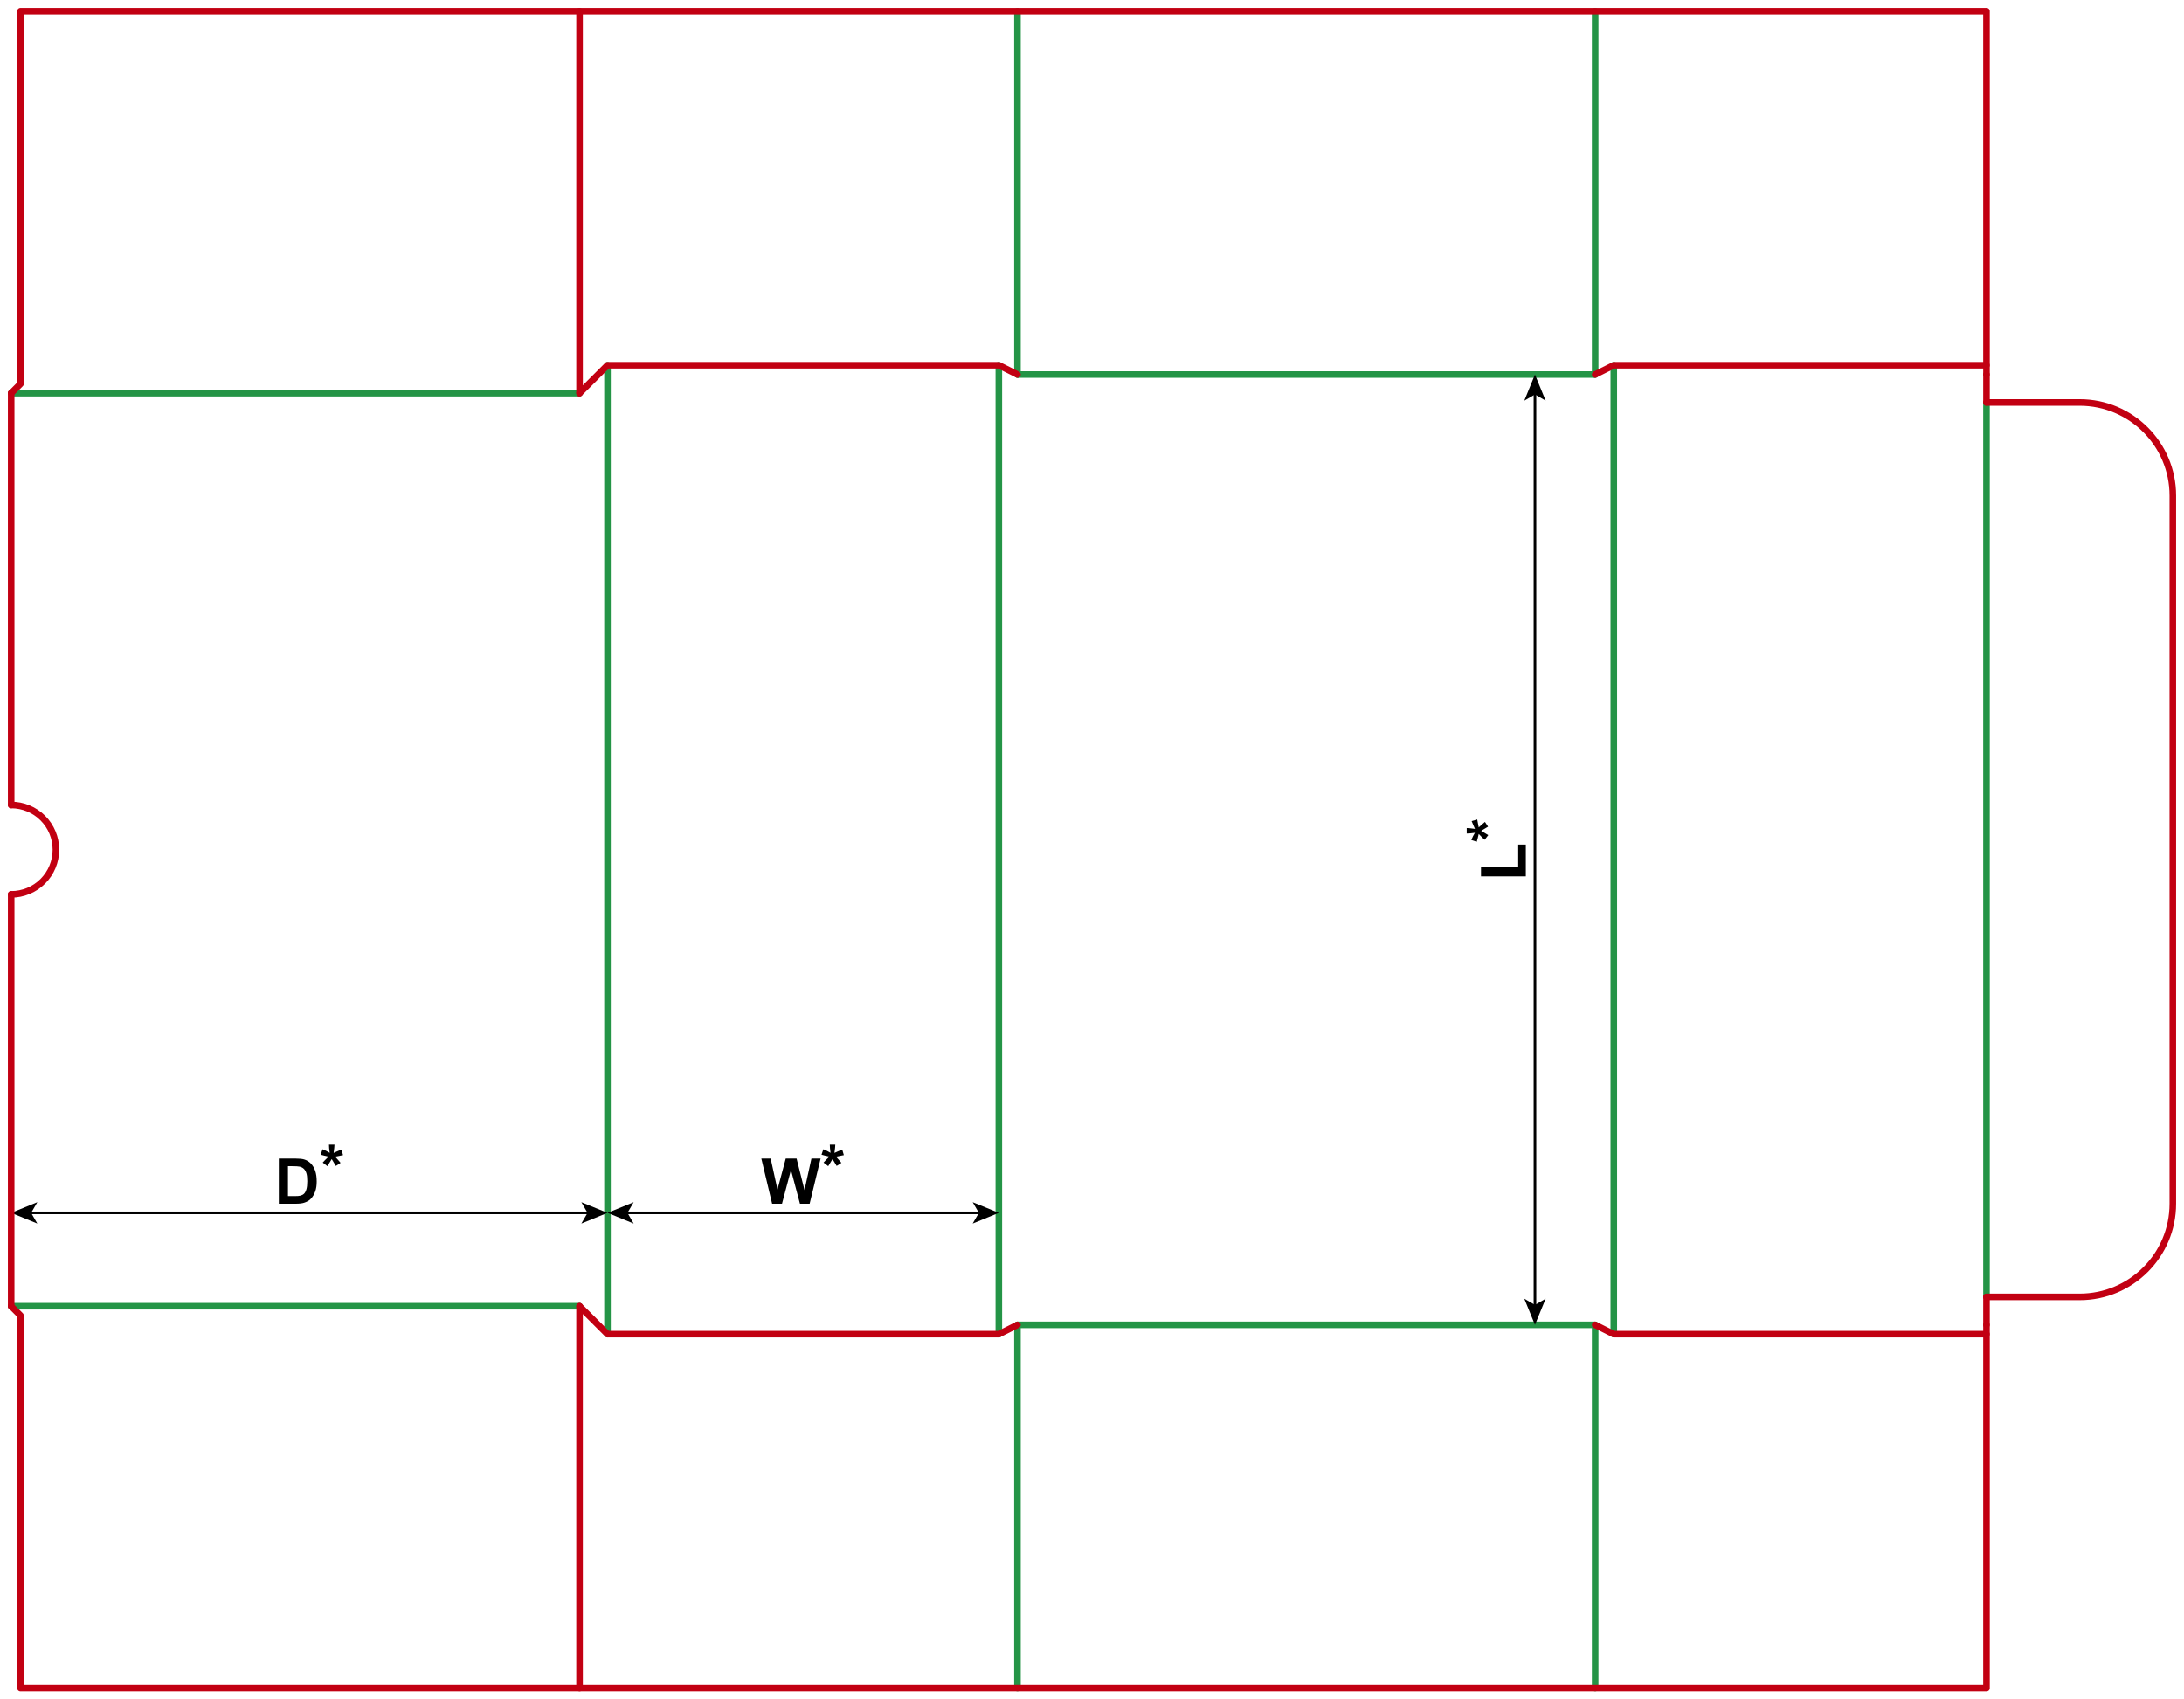<?xml version="1.0" encoding="utf-8"?>
<!-- Generator: Adobe Illustrator 23.0.1, SVG Export Plug-In . SVG Version: 6.00 Build 0)  -->
<svg version="1.1" id="Layer_1" xmlns="http://www.w3.org/2000/svg" xmlns:xlink="http://www.w3.org/1999/xlink" x="0px" y="0px"
	 viewBox="0 0 1661.1 1292.6" style="enable-background:new 0 0 1661.1 1292.6;" xml:space="preserve">
<style type="text/css">
	.st0{fill:none;stroke:#249446;stroke-width:5;stroke-linecap:round;stroke-linejoin:round;stroke-miterlimit:10;}
	.st1{fill:none;stroke:#C20012;stroke-width:5;stroke-linecap:round;stroke-linejoin:round;stroke-miterlimit:10;}
	.st2{fill:none;stroke:#000000;stroke-width:2;stroke-miterlimit:10;}
</style>
<line class="st0" x1="462.05" y1="277.8" x2="462.05" y2="1014.8"/>
<line class="st0" x1="759.69" y1="277.8" x2="759.69" y2="1014.8"/>
<line class="st0" x1="1227.4" y1="277.8" x2="1227.4" y2="1014.8"/>
<line class="st0" x1="1510.87" y1="306.14" x2="1510.87" y2="986.46"/>
<line class="st0" x1="773.86" y1="284.88" x2="773.86" y2="8.51"/>
<line class="st0" x1="1213.23" y1="284.88" x2="1213.23" y2="8.51"/>
<line class="st0" x1="440.79" y1="299.06" x2="8.5" y2="299.06"/>
<line class="st0" x1="773.86" y1="284.88" x2="1213.23" y2="284.88"/>
<line class="st0" x1="773.86" y1="1007.72" x2="773.86" y2="1284.09"/>
<line class="st0" x1="1213.23" y1="1007.72" x2="1213.23" y2="1284.09"/>
<line class="st0" x1="440.79" y1="993.54" x2="8.5" y2="993.54"/>
<line class="st0" x1="773.86" y1="1007.72" x2="1213.23" y2="1007.72"/>
<path class="st1" d="M1510.87,306.14h70.86c39.14,0,70.87,31.73,70.87,70.87v538.58c0,39.14-31.73,70.87-70.87,70.87h-70.86"/>
<line class="st1" x1="1510.87" y1="284.88" x2="1510.87" y2="306.14"/>
<line class="st1" x1="1510.87" y1="1007.72" x2="1510.87" y2="986.46"/>
<polyline class="st1" points="440.79,299.06 462.05,277.8 759.69,277.8 773.86,284.88 "/>
<polyline class="st1" points="1213.23,284.88 1227.4,277.8 1510.87,277.8 1510.87,284.88 "/>
<polyline class="st1" points="8.5,299.06 15.59,291.97 15.59,8.51 440.79,8.51 440.79,299.06 "/>
<polyline class="st1" points="440.79,8.51 1510.87,8.51 1510.87,277.8 "/>
<polyline class="st1" points="440.79,993.54 462.05,1014.8 759.69,1014.8 773.86,1007.72 "/>
<polyline class="st1" points="1213.23,1007.72 1227.4,1014.8 1510.87,1014.8 1510.87,1007.72 "/>
<polyline class="st1" points="8.5,993.54 15.59,1000.63 15.59,1284.09 440.79,1284.09 440.79,993.54 "/>
<polyline class="st1" points="440.79,1284.09 1510.87,1284.09 1510.87,1014.8 "/>
<g>
	<g>
		<line class="st2" x1="447.93" y1="922.56" x2="22.62" y2="922.56"/>
		<g>
			<polygon points="462.05,922.56 442.15,914.43 446.87,922.56 442.15,930.69 			"/>
		</g>
		<g>
			<polygon points="8.5,922.56 28.4,914.43 23.68,922.56 28.4,930.69 			"/>
		</g>
	</g>
</g>
<g>
	<path d="M212.07,881.23h12.68c2.86,0,5.04,0.22,6.54,0.66c2.02,0.59,3.74,1.65,5.18,3.16s2.53,3.37,3.28,5.57s1.13,4.9,1.13,8.12
		c0,2.83-0.35,5.27-1.05,7.31c-0.86,2.5-2.09,4.52-3.68,6.07c-1.2,1.17-2.83,2.09-4.88,2.74c-1.53,0.48-3.58,0.73-6.14,0.73h-13.05
		V881.23z M219.01,887.05v22.76h5.18c1.94,0,3.34-0.11,4.2-0.33c1.13-0.28,2.06-0.76,2.8-1.43s1.35-1.78,1.82-3.32
		s0.7-3.64,0.7-6.29s-0.23-4.7-0.7-6.12s-1.13-2.53-1.97-3.33s-1.91-1.34-3.21-1.62c-0.97-0.22-2.87-0.33-5.7-0.33H219.01z"/>
	<path d="M249.01,887.03l-3.54-2.74c1.13-1.27,2.3-2.48,3.52-3.63c0.48-0.47,0.79-0.77,0.91-0.89c-0.39-0.06-1.51-0.32-3.35-0.77
		c-1.33-0.33-2.2-0.57-2.63-0.73l1.38-4.13c2.05,0.83,3.88,1.74,5.48,2.74c-0.38-2.55-0.56-4.63-0.56-6.23h4.17
		c0,1.14-0.21,3.23-0.63,6.28c0.31-0.13,0.98-0.43,2.02-0.91c1.41-0.64,2.7-1.19,3.89-1.64l1.24,4.24
		c-1.73,0.39-3.74,0.77-6.02,1.15l2.81,3.16c0.56,0.64,1.01,1.16,1.34,1.57l-3.59,2.37l-3.16-5.23
		C251.34,883.33,250.24,885.12,249.01,887.03z"/>
</g>
<g>
	<g>
		<line class="st2" x1="1167.45" y1="993.6" x2="1167.45" y2="299"/>
		<g>
			<polygon points="1167.45,1007.72 1175.59,987.82 1167.45,992.54 1159.33,987.82 			"/>
		</g>
		<g>
			<polygon points="1167.45,284.88 1175.59,304.78 1167.45,300.06 1159.33,304.78 			"/>
		</g>
	</g>
</g>
<g>
	<g>
		<line class="st2" x1="476.17" y1="922.56" x2="745.57" y2="922.56"/>
		<g>
			<polygon points="462.05,922.56 481.95,930.69 477.23,922.56 481.95,914.43 			"/>
		</g>
		<g>
			<polygon points="759.69,922.56 739.79,930.69 744.51,922.56 739.79,914.43 			"/>
		</g>
	</g>
</g>
<g>
	<path d="M587.25,915.59l-8.2-34.36h7.1l5.18,23.6l6.28-23.6h8.25l6.02,24l5.27-24h6.98l-8.34,34.36h-7.36l-6.84-25.69l-6.82,25.69
		H587.25z"/>
	<path d="M629.92,887.03l-3.54-2.74c1.13-1.27,2.3-2.48,3.52-3.63c0.48-0.47,0.79-0.77,0.91-0.89c-0.39-0.06-1.51-0.32-3.35-0.77
		c-1.33-0.33-2.2-0.57-2.63-0.73l1.38-4.13c2.05,0.83,3.88,1.74,5.48,2.74c-0.38-2.55-0.56-4.63-0.56-6.23h4.17
		c0,1.14-0.21,3.23-0.63,6.28c0.31-0.13,0.98-0.43,2.02-0.91c1.41-0.64,2.7-1.19,3.89-1.64l1.24,4.24
		c-1.73,0.39-3.74,0.77-6.02,1.15l2.81,3.16c0.56,0.64,1.01,1.16,1.34,1.57l-3.59,2.37l-3.16-5.23
		C632.25,883.33,631.16,885.12,629.92,887.03z"/>
</g>
<g>
	<path d="M1160.49,666.62h-34.08v-6.94h28.29v-17.25h5.79V666.62z"/>
	<path d="M1131.93,635.24l-2.74,3.54c-1.27-1.13-2.48-2.3-3.63-3.52c-0.47-0.48-0.77-0.79-0.89-0.91c-0.06,0.39-0.32,1.51-0.77,3.35
		c-0.33,1.33-0.57,2.2-0.73,2.63l-4.13-1.38c0.83-2.05,1.74-3.88,2.74-5.48c-2.55,0.38-4.63,0.56-6.23,0.56v-4.17
		c1.14,0,3.23,0.21,6.28,0.63c-0.13-0.31-0.43-0.98-0.91-2.02c-0.64-1.41-1.19-2.7-1.64-3.89l4.24-1.24
		c0.39,1.73,0.77,3.74,1.15,6.02l3.16-2.81c0.64-0.56,1.16-1.01,1.57-1.34l2.37,3.59l-5.23,3.16
		C1128.23,632.91,1130.02,634,1131.93,635.24z"/>
</g>
<g>
	<line class="st1" x1="8.5" y1="299.06" x2="8.5" y2="612.29"/>
	<line class="st1" x1="8.5" y1="993.54" x2="8.5" y2="680.32"/>
	<path class="st1" d="M8.5,680.32c9.03,0,17.68-3.58,24.06-9.96s9.96-15.03,9.96-24.05s-3.58-17.68-9.96-24.05
		c-6.38-6.38-15.03-9.97-24.06-9.97"/>
</g>
</svg>
